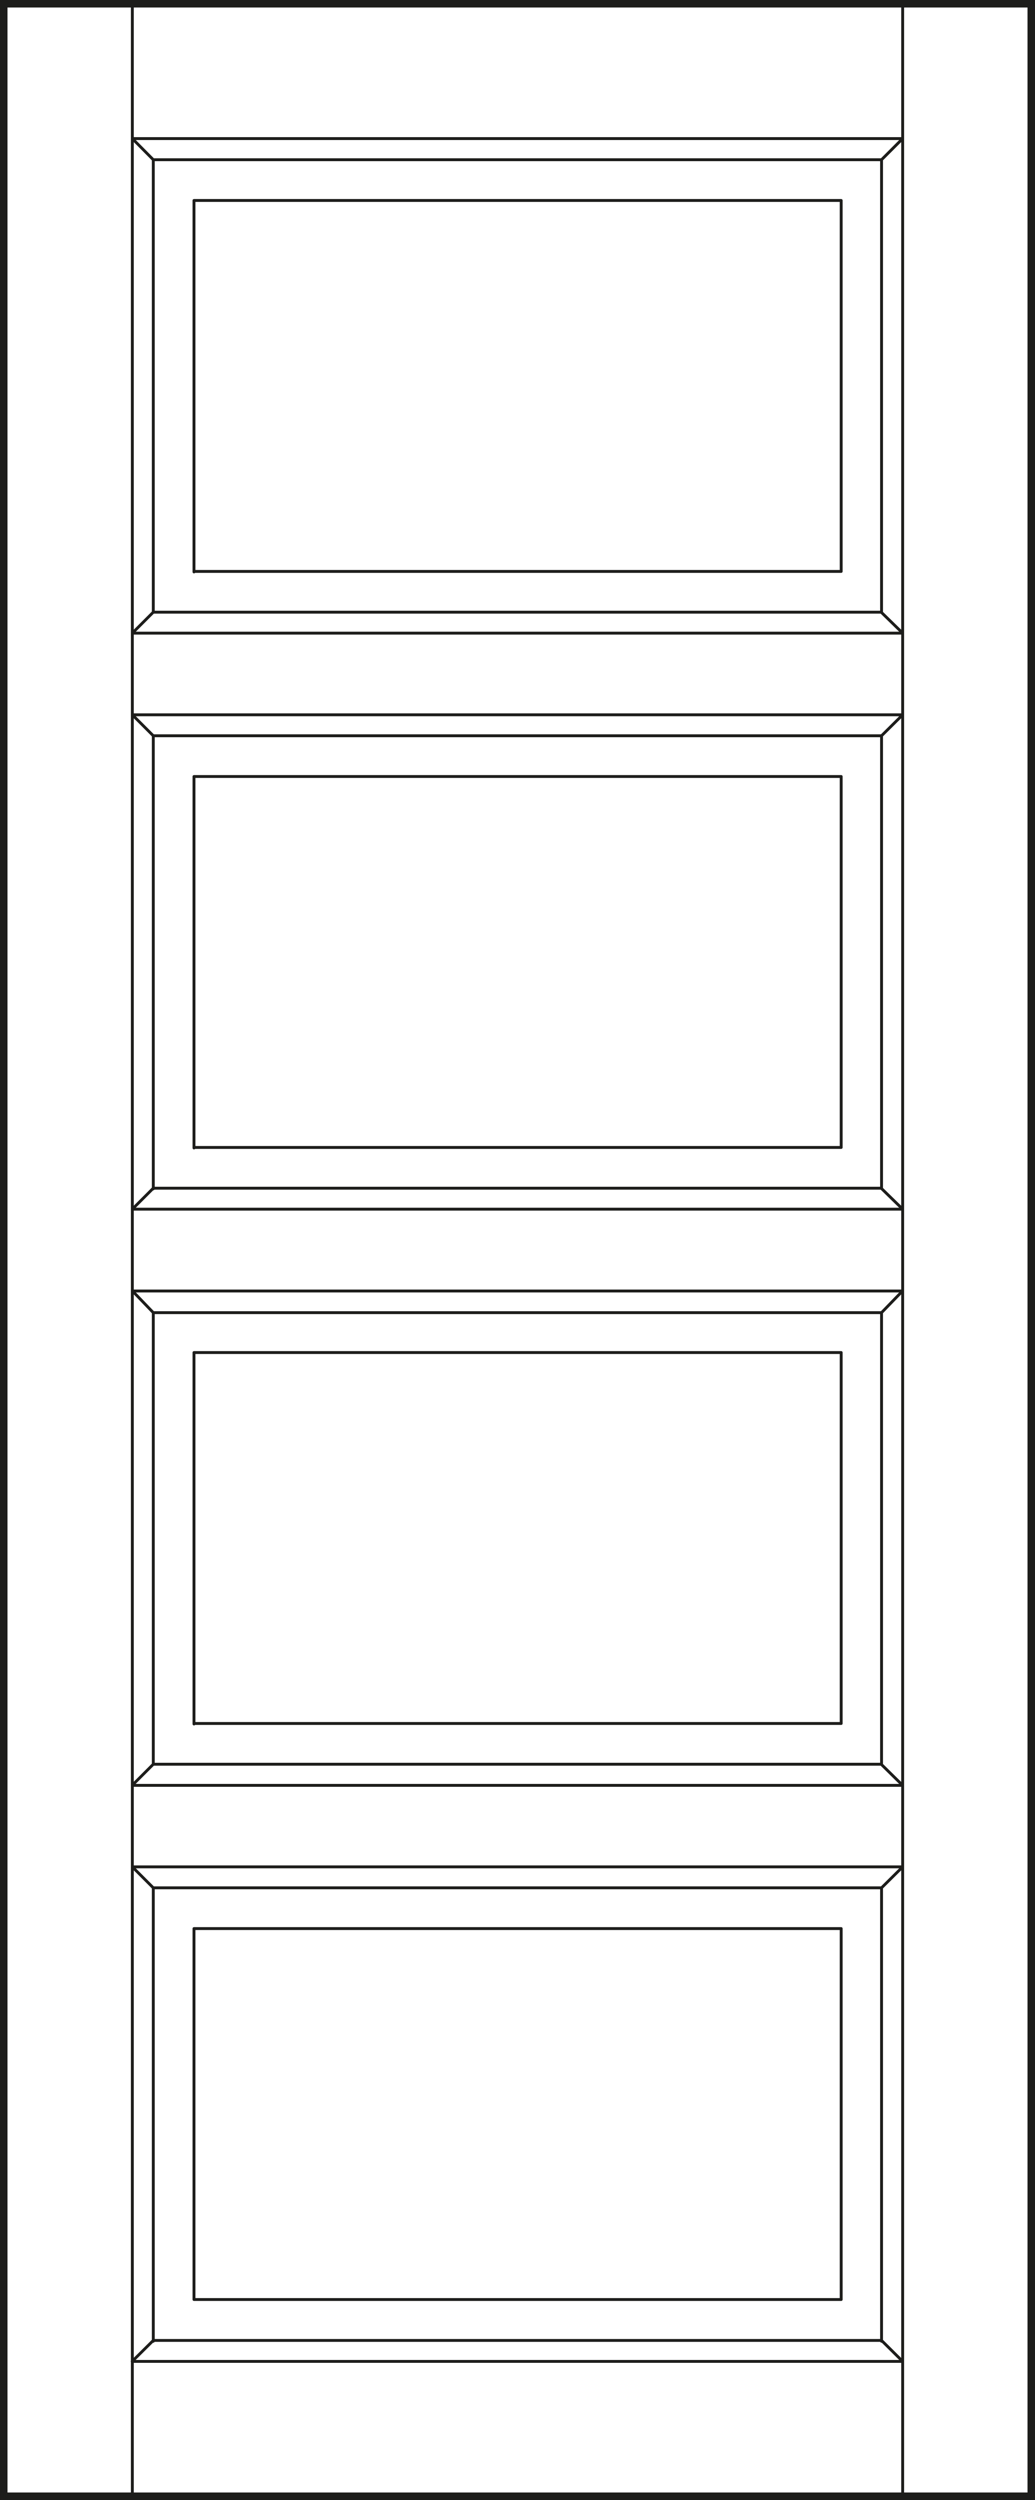 <svg id="Laag_1" data-name="Laag 1" xmlns="http://www.w3.org/2000/svg" viewBox="0 0 60.77 146.65"><rect x="0" y="0" width="60.77" height="146.65" fill="#808080" stroke="none"/><defs><style>.cls-1{fill:#fff;}.cls-2,.cls-3{fill:none;stroke:#1d1d1b;}.cls-2{stroke-linecap:round;stroke-linejoin:round;stroke-width:0.17px;}.cls-3{stroke-width:0.44px;}</style></defs><title>prestige_diverse_houtsoorten_Z403-P4</title><rect class="cls-1" x="0.22" y="0.22" width="60.33" height="146.21"/><path class="cls-2" d="M11.39,134.89V113.13m0,21.76h38m0,0V113.13m-38,0h38m-38-12V79.34m0,21.76h38m0,0V79.34m-38,0h38m-38-12V45.55m0,21.76h38m0,0V45.55m-38,0h38m-38-12V11.76m0,21.76h38m0,0V11.76m-38,0h38M7.77,37.14,9,35.91m0,7.25L7.77,41.93m0,29L9,69.7M9,77,7.77,75.72m0,29L9,103.49m0,7.25-1.23-1.23m0,29L9,137.29m42.76,0L53,138.52m-1.24-27.78L53,109.51m-1.24-6L53,104.73M51.76,77,53,75.72m-1.24-6L53,70.93M51.76,43.16,53,41.93m-1.24-6L53,37.14M51.76,9.37,53,8.13m-45.23,0L9,9.37M51.76,35.91V9.37m0,60.33V43.16m0,60.33V77m0,60.34V110.74M9,103.49V77m0,60.34V110.74m0-41V43.16m0-7.25V9.37M7.77,109.51H53M7.77,104.73H53m-45.23-29H53M7.77,70.93H53m-45.23-29H53M7.77,37.14H53M9,77H51.76M9,69.7H51.76M9,103.49H51.76M9,43.16H51.76M9,110.74H51.76M9,35.91H51.76m-44,102.61H53M7.77,8.13H53M9,137.29H51.76M9,9.37H51.76m1.24,137V.31m-45.23,146V.31m52.69,146V.31M.31.31H60.46M.31,146.35H60.46m-60.15,0V.31"/><rect class="cls-3" x="0.22" y="0.22" width="60.33" height="146.21"/></svg>
